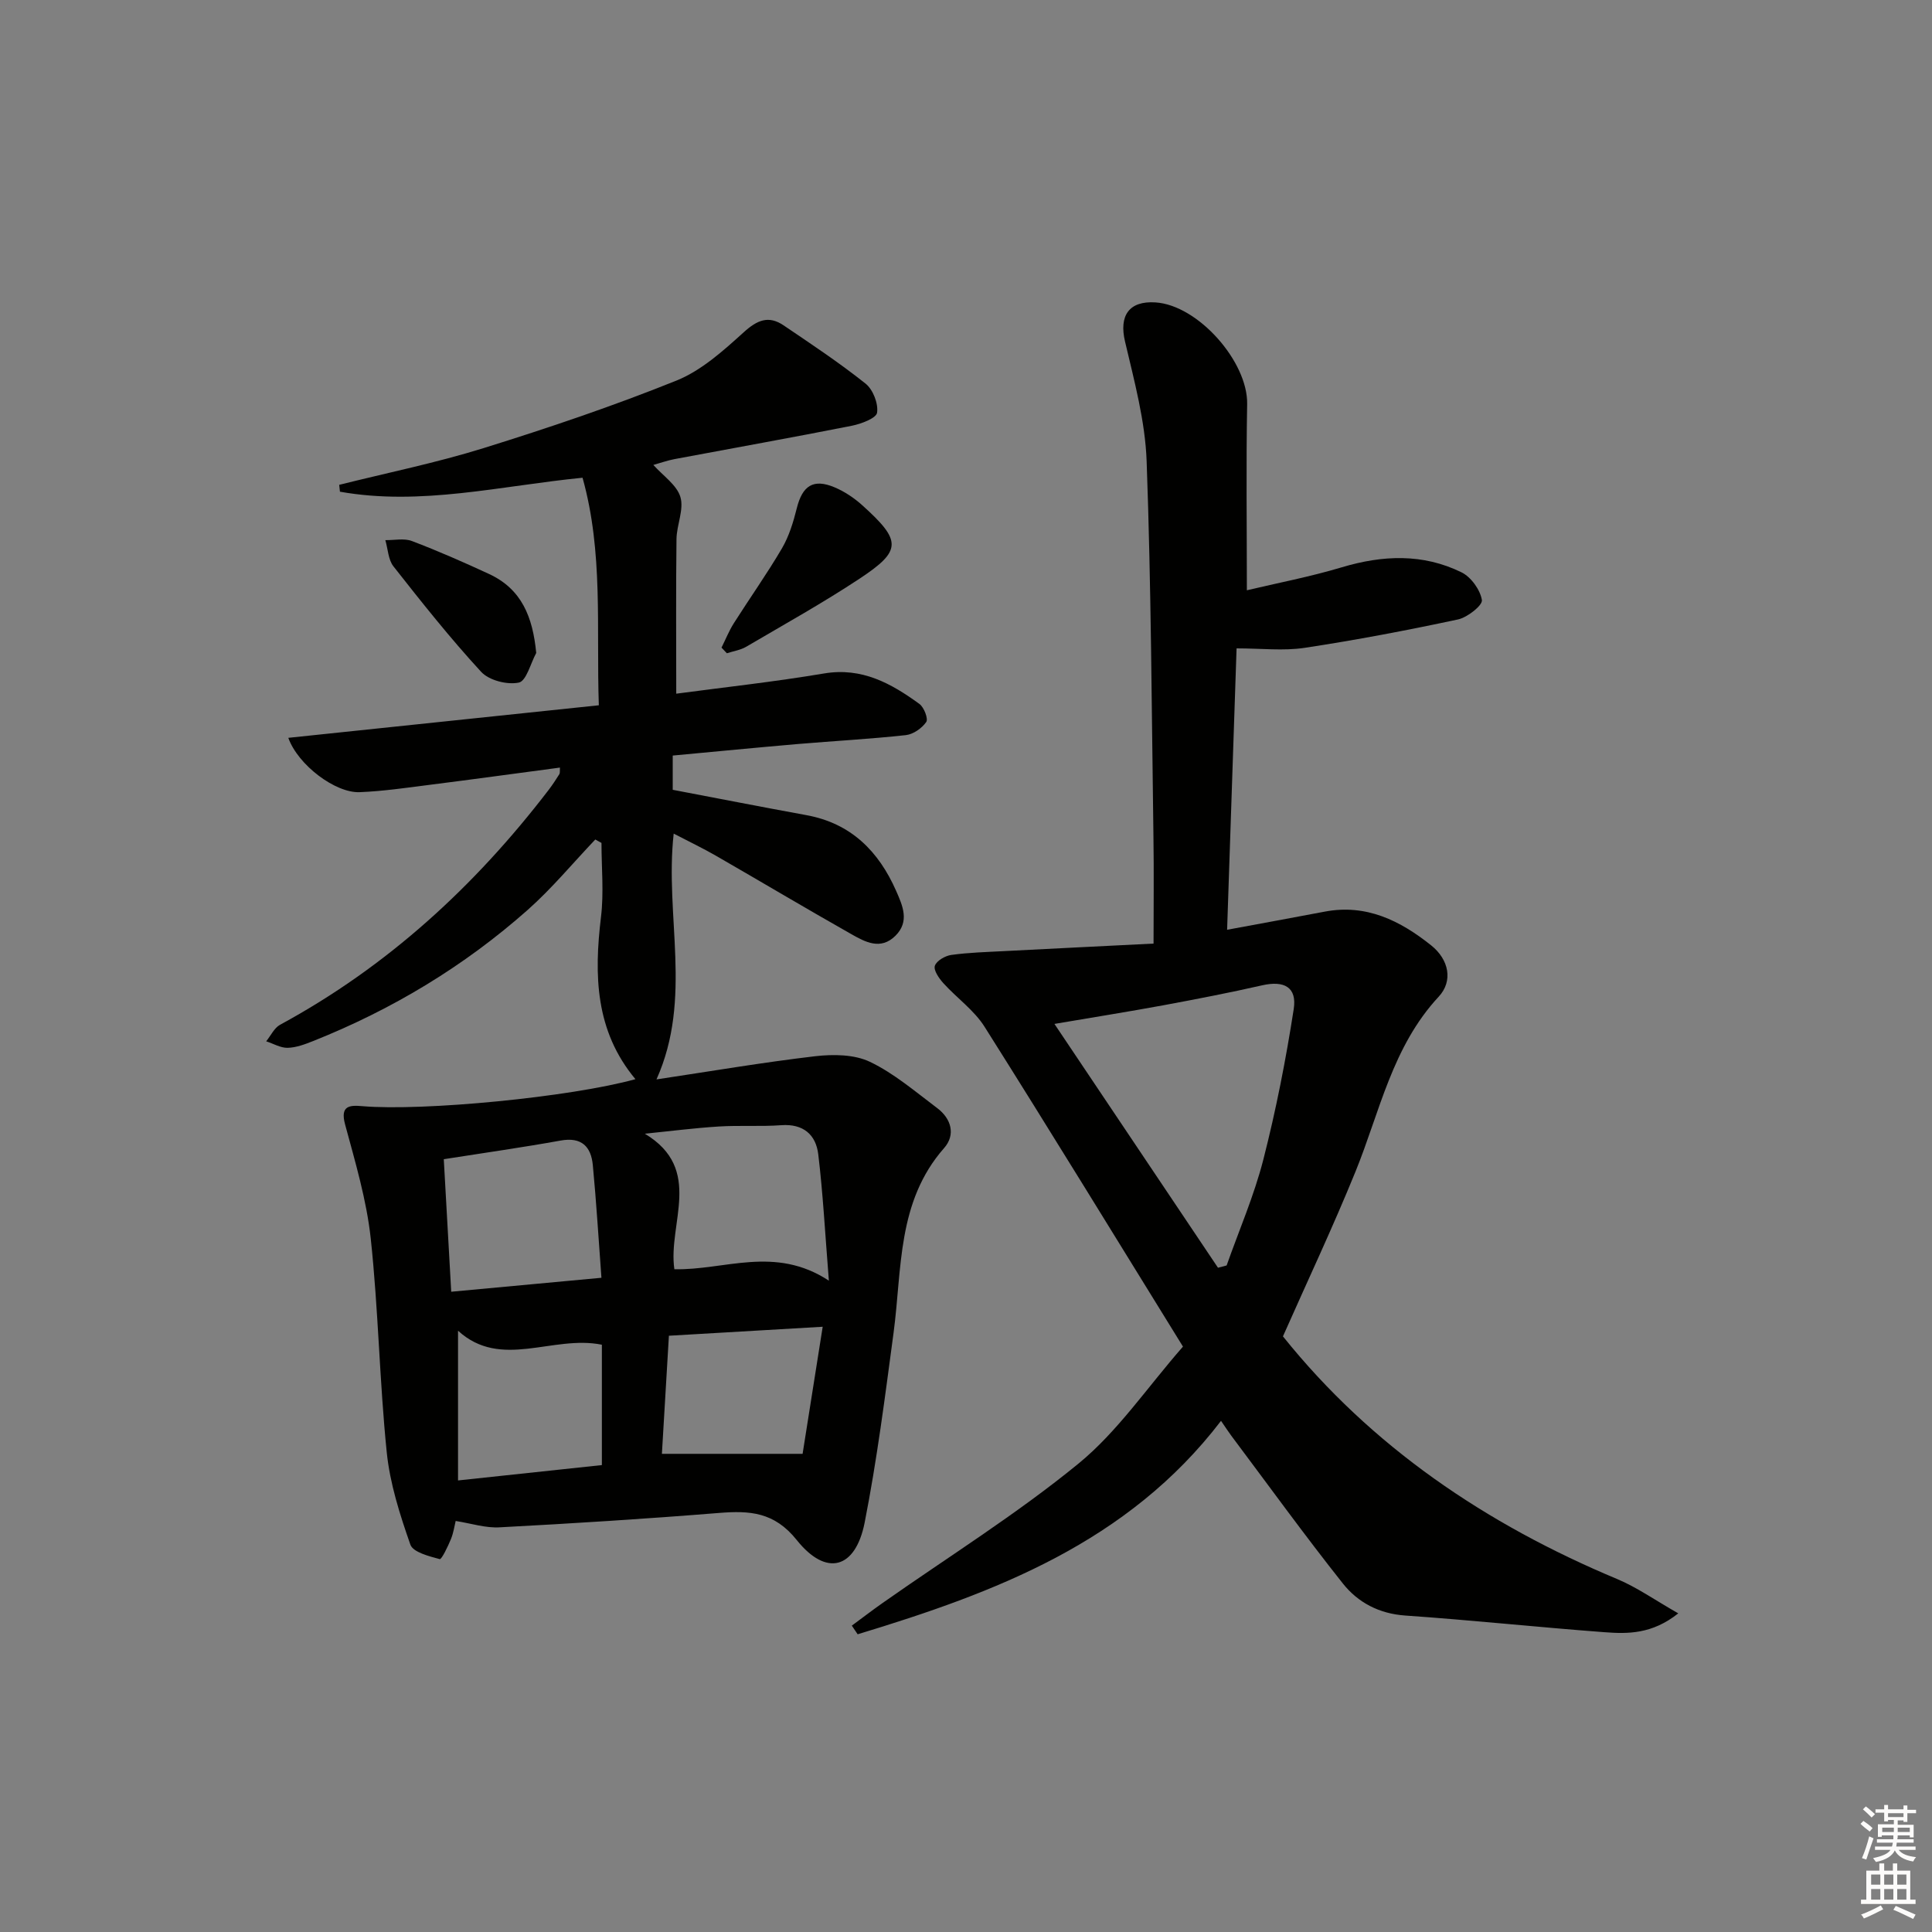<svg enable-background="new 0 0 400 400" viewBox="0 0 400 400" xmlns="http://www.w3.org/2000/svg"><rect x="0" y="0" width="400" height="400" fill="#808080" stroke="none"/><g fill="#010100"><path d="m94.34 314.9c-.23.92-.43 2.42-.99 3.78-.62 1.51-1.92 4.22-2.31 4.12-2.21-.6-5.53-1.42-6.08-3.01-2.17-6.2-4.23-12.63-4.89-19.12-1.5-14.7-1.73-29.53-3.31-44.22-.86-7.99-3.21-15.86-5.32-23.67-1.06-3.94 1.02-3.98 3.58-3.76 12.58 1.07 43.07-1.86 56.54-5.59-8.35-10-8.58-21.56-7.13-33.6.61-5.03.1-10.2.1-15.31-.43-.24-.85-.47-1.28-.71-4.65 4.88-8.97 10.12-14 14.58-13.17 11.67-28.09 20.65-44.45 27.16-1.68.67-3.5 1.35-5.26 1.39-1.46.03-2.95-.87-4.43-1.35.95-1.16 1.66-2.76 2.87-3.42 22.19-12.03 40.32-28.67 55.59-48.6.81-1.05 1.53-2.17 2.24-3.29.15-.24.07-.63.12-1.36-9.1 1.21-18.11 2.45-27.13 3.59-4.77.61-9.55 1.31-14.35 1.5-5 .2-12.74-5.6-14.76-11.25 21.39-2.24 42.56-4.46 64.29-6.74-.54-16.05.96-31.64-3.37-47.11-16.96 1.67-33.48 5.87-50.23 2.89-.05-.47-.1-.95-.15-1.42 9.97-2.5 20.08-4.55 29.88-7.6 13.46-4.19 26.86-8.72 39.93-13.98 5.17-2.08 9.71-6.18 13.94-10.01 2.79-2.53 5.15-3.53 8.25-1.43 5.75 3.89 11.55 7.74 16.97 12.06 1.54 1.22 2.67 4.12 2.39 6.02-.17 1.15-3.29 2.32-5.24 2.71-12.2 2.42-24.45 4.6-36.68 6.9-1.45.27-2.86.78-4.4 1.21 2.03 2.27 4.86 4.15 5.6 6.64.77 2.59-.77 5.77-.81 8.71-.13 10.6-.05 21.2-.05 32.01 9.96-1.33 20.34-2.46 30.62-4.19 7.83-1.31 13.89 2.07 19.72 6.31.96.69 1.87 3.09 1.42 3.74-.9 1.29-2.68 2.55-4.23 2.72-7.43.81-14.9 1.21-22.34 1.84-8.57.74-17.14 1.57-25.92 2.39v7.09c9.21 1.75 18.44 3.56 27.69 5.25 9.23 1.69 14.96 7.48 18.58 15.71 1.34 3.05 2.81 6.31-.16 9.26-3.07 3.05-6.28 1.28-9.14-.34-9.4-5.32-18.68-10.85-28.04-16.24-2.7-1.55-5.52-2.9-8.73-4.57-1.9 17.08 3.98 34.04-3.56 50.89 11.25-1.69 22.02-3.53 32.86-4.8 3.73-.43 8.09-.39 11.33 1.16 5.02 2.4 9.41 6.19 13.93 9.58 2.93 2.2 3.84 5.53 1.43 8.27-9.77 11.1-8.7 24.98-10.46 38.2-1.76 13.15-3.43 26.33-5.99 39.33-1.9 9.63-7.95 11.28-14.06 3.63-4.66-5.83-9.75-6.12-16.11-5.61-15.08 1.22-30.18 2.17-45.28 2.97-2.97.21-6.03-.81-9.23-1.31zm77.27-49.75c-.79-9.85-1.22-18.05-2.2-26.18-.49-4.04-3.09-6.34-7.65-6.01-4.3.31-8.64 0-12.94.27-5.12.32-10.21.98-15.32 1.49 12.27 7.37 4.73 18.58 6.12 28.06 10.38.25 20.78-4.99 31.99 2.37zm-79.73-25.15c.51 9.12 1 17.81 1.54 27.44 10.45-.97 20.4-1.9 31.1-2.89-.6-8.14-1.06-15.73-1.78-23.3-.36-3.85-2.32-5.9-6.67-5.11-7.8 1.41-15.67 2.52-24.19 3.86zm2.95 66.51c10.5-1.12 20.16-2.16 29.78-3.18 0-8.6 0-16.82 0-24.92-10.23-2.07-20.87 5.24-29.78-2.9zm75.5-31.82c-11.28.66-21.34 1.25-31.84 1.86-.49 8.28-.96 16.3-1.45 24.45h29.13c1.27-7.96 2.67-16.87 4.16-26.31z"/><path d="m258.15 122.21c6.26-1.49 13.06-2.78 19.66-4.76 8.47-2.53 16.77-2.88 24.77 1.04 1.98.97 3.88 3.61 4.23 5.74.18 1.09-2.99 3.6-4.95 4.02-10.53 2.25-21.12 4.27-31.77 5.88-4.37.66-8.91.11-14.07.11-.63 18.74-1.28 38.12-1.96 58.26 7.06-1.31 13.65-2.51 20.23-3.76 8.6-1.63 15.62 1.88 22.02 6.99 3.68 2.94 4.58 7.38 1.55 10.63-9.61 10.34-12.17 23.77-17.2 36.16-4.68 11.51-9.99 22.76-15.04 34.16 18.29 22.82 42.01 38.88 69.19 50.24 4.13 1.73 7.87 4.39 12.66 7.11-5.43 4.31-10.42 4.27-15.29 3.9-13.75-1.03-27.48-2.5-41.24-3.45-5.43-.38-9.8-2.71-12.91-6.63-7.95-10.01-15.44-20.38-23.11-30.61-.58-.78-1.11-1.6-2.12-3.07-19.31 25.24-46.8 35.56-75.23 44.19-.4-.6-.81-1.2-1.21-1.79 2.12-1.56 4.21-3.17 6.36-4.68 13.58-9.55 27.75-18.38 40.57-28.87 8.1-6.63 14.18-15.71 21.63-24.22-13.92-22.51-27.35-44.47-41.09-66.24-2.17-3.43-5.76-5.95-8.54-9.03-.89-.99-2.04-2.66-1.74-3.57.35-1.04 2.12-2.07 3.4-2.25 3.6-.5 7.26-.6 10.9-.79 10.12-.53 20.23-1.02 30.98-1.56 0-7.77.09-14.87-.02-21.95-.37-25.97-.47-51.96-1.41-77.91-.3-8.32-2.56-16.63-4.48-24.81-1.25-5.3.79-8.44 6.31-8.08 8.84.57 19.14 12.29 18.98 21.05-.23 12.62-.06 25.22-.06 38.55zm-39.84 89.78c11.63 17.34 22.75 33.91 33.86 50.48.6-.16 1.19-.31 1.79-.47 2.58-7.31 5.7-14.48 7.61-21.96 2.62-10.24 4.66-20.66 6.28-31.11.71-4.57-2-5.96-6.53-4.93-6.78 1.54-13.61 2.86-20.45 4.13-7.28 1.34-14.57 2.5-22.56 3.86z"/><path d="m149.38 134.08c.85-1.69 1.55-3.47 2.56-5.06 3.29-5.19 6.86-10.21 9.96-15.5 1.46-2.5 2.35-5.42 3.06-8.27 1.16-4.69 3.42-6.22 7.84-4.35 2.09.88 4.09 2.23 5.77 3.75 8.12 7.33 8.17 9.35-.61 15.16-7.61 5.03-15.61 9.48-23.48 14.1-1.18.69-2.65.9-3.99 1.34-.37-.39-.74-.78-1.11-1.17z"/><path d="m111.02 135.19c-1.18 2.16-2.04 5.8-3.6 6.13-2.4.51-6.17-.45-7.8-2.22-6.41-6.96-12.31-14.4-18.16-21.84-1.09-1.39-1.14-3.6-1.68-5.43 1.84.03 3.87-.43 5.49.18 5.42 2.06 10.75 4.4 16.01 6.84 6.72 3.13 9.02 8.86 9.74 16.34z"/></g><path d="m385.2 377.6.6-.6c.6.4 1.3.9 1.9 1.5l-.6.7c-.8-.6-1.4-1.1-1.9-1.6zm.3 7.1c.6-1.4 1.1-2.9 1.5-4.5.3.1.6.3.9.4-.5 1.4-1 2.9-1.5 4.4zm.2-10.1.6-.6c.7.5 1.3 1.1 1.9 1.6l-.7.7c-.6-.6-1.2-1.2-1.8-1.7zm8.4-.8h.8v.9h1.8v.7h-1.8v1.8h-.8v-.3h-1.2v.9h3.3v2.6h-.8v-.4h-2.5c0 .3 0 .6-.1.8h3.4v.7h-3.5c0 .3-.1.6-.1.8h4v.7h-3.5c.7.9 1.9 1.3 3.6 1.5-.2.2-.4.5-.6.9-1.9-.3-3.2-1.1-3.8-2.3-.5 1.1-1.8 2-3.9 2.4-.2-.3-.4-.5-.6-.8 1.9-.4 3.1-.9 3.6-1.7h-3.2v-.7h3.5c.1-.2.1-.5.2-.8h-3.3v-.7h3.4c0-.2 0-.5 0-.8h-2.4v.3h-.8v-2.6h3.3v-.9h-1.2v.3h-.8v-1.8h-1.8v-.7h1.8v-.9h.8v.9h3.2zm-4.4 5.5h2.4c0-.3 0-.6 0-.9h-2.4zm1.2-3.1h3.2v-.8h-3.2zm4.4 2.2h-2.4v.9h2.5v-.9z" fill="#fcfbfa"/><path d="m389.2 385.8h.9v1.5h1.8v-1.5h.9v1.5h2.7v6h1.1v.9h-11.3v-.9h1.1v-6h2.7v-1.5zm.2 8.7.5.8c-1.2.6-2.5 1.3-4 1.9-.2-.3-.3-.6-.6-.8 1.6-.6 3-1.3 4.1-1.9zm-2-4.3h1.9v-2.1h-1.9zm0 3.1h1.9v-2.2h-1.9zm2.7-3.1h1.9v-2.1h-1.9zm0 3.1h1.9v-2.2h-1.9zm2.4 1.3c1.4.6 2.7 1.2 4.1 1.8l-.5.9c-1.5-.7-2.8-1.4-4.1-1.9zm2.2-6.5h-1.9v2.1h1.9zm-1.9 5.2h1.9v-2.2h-1.9z" fill="#fcfbfa"/></svg>